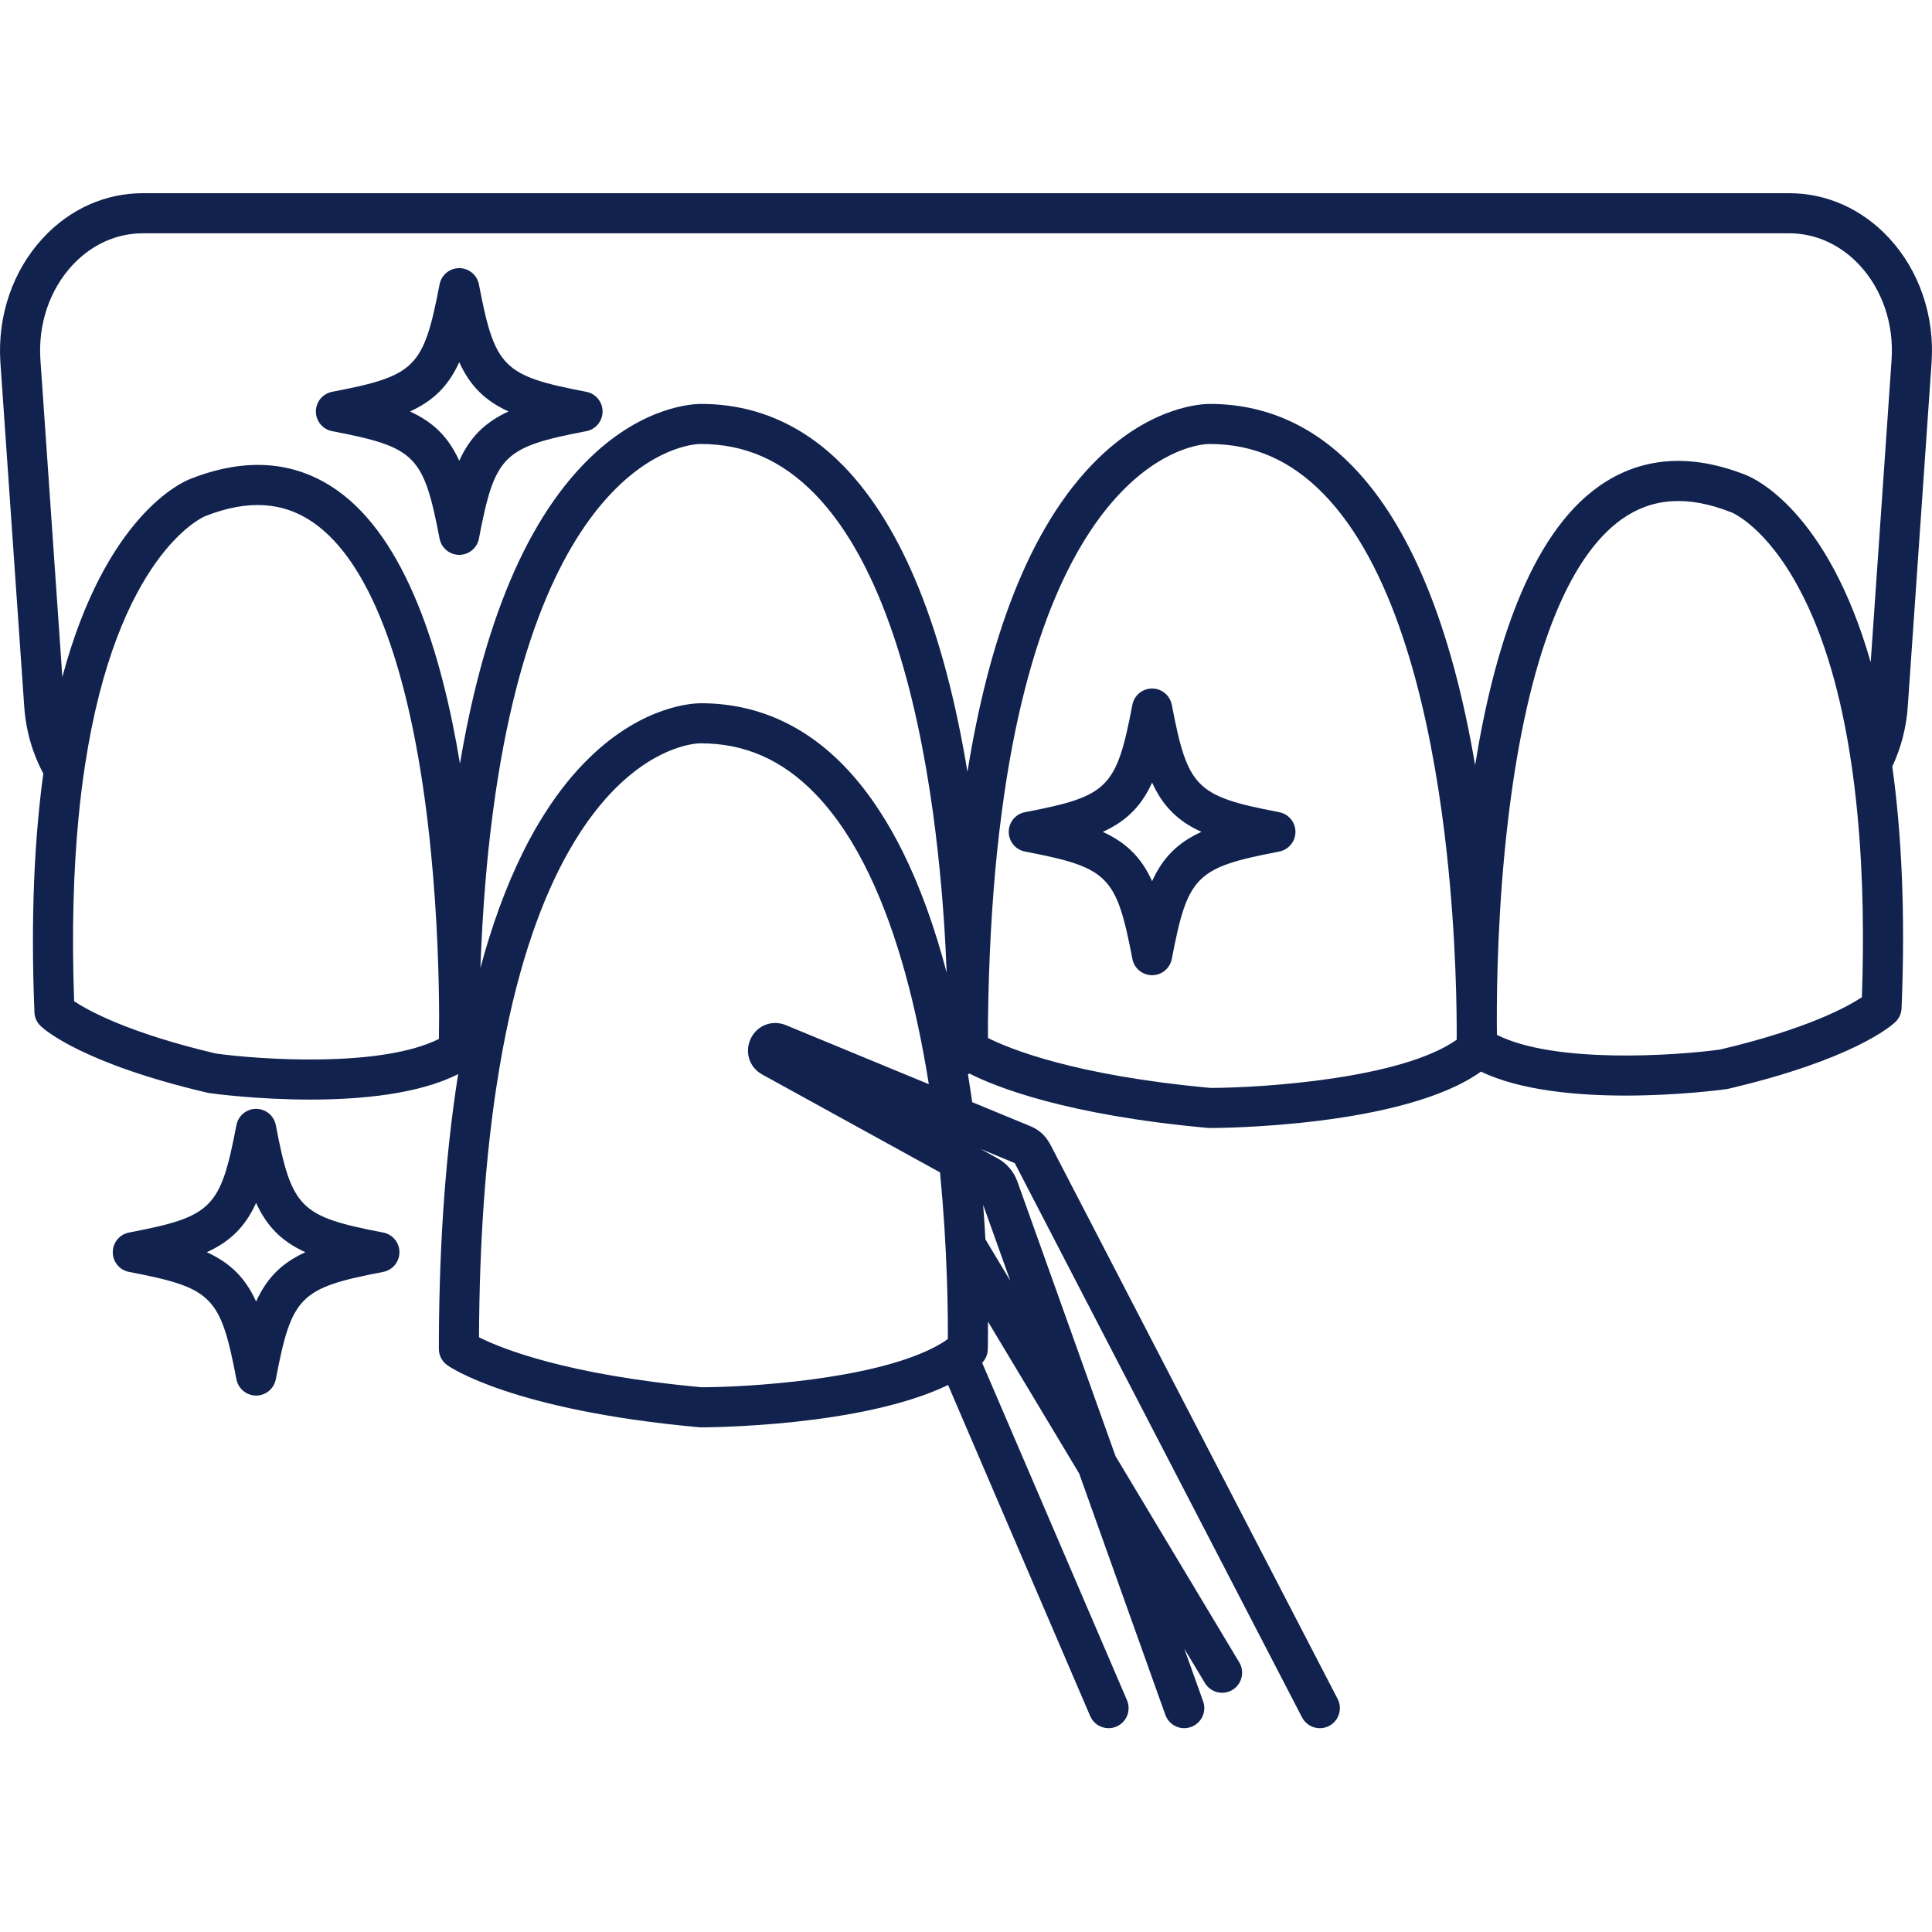 <svg width="100" height="100" viewBox="0 0 100 100" fill="none" xmlns="http://www.w3.org/2000/svg">
<path d="M97.759 12.301C96.374 10.817 94.547 10 92.612 10H7.389C5.452 10 3.625 10.817 2.242 12.301C0.665 13.991 -0.144 16.348 0.021 18.767L1.254 36.568C1.34 37.83 1.69 39.008 2.242 40.041C1.785 43.392 1.581 47.46 1.783 52.399C1.793 52.669 1.91 52.924 2.106 53.109C2.31 53.304 4.289 55.049 10.753 56.563C10.783 56.57 10.816 56.576 10.847 56.58C11.036 56.607 13.313 56.914 16.061 56.914C18.652 56.914 21.66 56.64 23.714 55.595C22.957 60.383 22.716 65.395 22.716 69.818C22.716 70.155 22.878 70.468 23.152 70.663C23.285 70.758 26.513 72.995 36.181 73.874C36.212 73.877 36.242 73.879 36.276 73.879C36.658 73.879 44.596 73.849 49.072 71.687L56.428 88.823C56.507 89.009 56.64 89.168 56.809 89.28C56.979 89.391 57.177 89.451 57.38 89.451C57.517 89.451 57.655 89.424 57.788 89.366C57.913 89.312 58.027 89.234 58.122 89.136C58.217 89.039 58.292 88.924 58.343 88.797C58.393 88.671 58.418 88.535 58.416 88.399C58.414 88.263 58.386 88.128 58.332 88.003L50.836 70.538C51.017 70.353 51.121 70.106 51.128 69.848C51.131 69.781 51.143 69.264 51.137 68.406L55.857 76.267L60.319 88.763C60.391 88.964 60.524 89.138 60.699 89.261C60.874 89.385 61.083 89.451 61.297 89.451C61.413 89.451 61.531 89.43 61.645 89.388C61.773 89.343 61.892 89.272 61.993 89.181C62.094 89.089 62.176 88.979 62.234 88.856C62.293 88.733 62.326 88.599 62.333 88.463C62.34 88.327 62.32 88.191 62.274 88.062L61.299 85.336L62.367 87.114C62.509 87.35 62.739 87.52 63.005 87.586C63.272 87.653 63.554 87.611 63.79 87.469C64.026 87.327 64.195 87.097 64.261 86.831C64.328 86.564 64.286 86.282 64.145 86.046L57.739 75.368L52.656 61.144C52.469 60.634 52.104 60.211 51.632 59.954L50.757 59.47L52.523 60.201L67.394 88.892C67.521 89.135 67.739 89.319 68.001 89.403C68.263 89.486 68.548 89.462 68.792 89.335C69.036 89.209 69.22 88.99 69.303 88.728C69.386 88.466 69.362 88.181 69.236 87.937L54.423 59.35C54.419 59.342 54.415 59.334 54.41 59.325L54.321 59.165C54.104 58.773 53.759 58.466 53.344 58.296L50.321 57.047C50.251 56.559 50.178 56.083 50.102 55.613C50.126 55.597 50.149 55.583 50.174 55.566C51.558 56.267 55.188 57.715 62.518 58.381C62.549 58.383 62.581 58.386 62.612 58.386C63.035 58.386 72.62 58.35 76.653 55.467C78.7 56.447 81.622 56.707 84.146 56.707C86.891 56.707 89.172 56.4 89.361 56.373C89.391 56.368 89.423 56.363 89.454 56.356C95.916 54.842 97.897 53.097 98.101 52.902C98.297 52.717 98.413 52.462 98.425 52.193C98.63 47.174 98.415 43.054 97.944 39.674C98.388 38.732 98.67 37.682 98.746 36.569L99.978 18.768C100.145 16.349 99.336 13.991 97.759 12.301ZM11.179 54.532C6.645 53.464 4.555 52.3 3.837 51.825C3.706 48.167 3.806 45.033 4.063 42.346C4.154 41.379 4.268 40.471 4.399 39.616C6.059 28.721 10.49 26.769 10.602 26.724C10.608 26.72 10.614 26.717 10.621 26.716C12.832 25.844 14.672 25.96 16.25 27.07C19.067 29.051 21.077 34.218 22.073 42.02C22.09 42.148 22.104 42.277 22.12 42.408C22.189 42.977 22.252 43.539 22.305 44.095C22.649 47.57 22.722 50.709 22.729 52.572C22.722 52.976 22.718 53.379 22.718 53.775C19.733 55.271 13.505 54.85 11.179 54.532ZM48.541 44.095C48.803 46.453 48.935 48.622 49 50.348C48.374 47.966 47.614 45.879 46.73 44.095C46.361 43.35 45.969 42.659 45.554 42.02C44.971 41.114 44.34 40.313 43.666 39.621C41.585 37.485 39.099 36.401 36.278 36.4C35.942 36.4 33.353 36.471 30.546 39.182C29.695 40.003 28.932 40.958 28.251 42.02C27.828 42.672 27.438 43.366 27.077 44.095C26.175 45.912 25.446 47.945 24.865 50.105C24.945 47.933 25.082 45.933 25.27 44.095C25.345 43.38 25.426 42.688 25.515 42.02C26.783 32.408 29.502 27.643 31.884 25.282C34.164 23.023 36.114 22.981 36.247 22.981H36.276C38.548 22.981 40.479 23.83 42.179 25.572C45.722 29.211 47.448 35.97 48.285 42.02C48.382 42.724 48.467 43.417 48.541 44.095ZM49.016 66.296C49.062 67.682 49.064 68.738 49.06 69.31C48.822 69.48 48.552 69.638 48.257 69.785C45.032 71.407 38.793 71.798 36.322 71.804C29.259 71.156 25.903 69.777 24.793 69.217C24.816 64.129 25.147 59.883 25.68 56.34C25.785 55.644 25.902 54.95 26.031 54.258C26.892 49.665 28.116 46.406 29.42 44.095C29.87 43.296 30.328 42.61 30.787 42.02C31.156 41.545 31.523 41.132 31.884 40.776C34.164 38.516 36.114 38.475 36.247 38.475H36.276C38.548 38.475 40.479 39.323 42.179 41.068C42.472 41.371 42.75 41.689 43.01 42.02C43.508 42.651 43.965 43.346 44.384 44.095C46.033 47.038 47.106 50.788 47.797 54.507C47.898 55.044 47.992 55.582 48.075 56.117L45.807 55.18L40.68 53.062C39.973 52.769 39.189 53.067 38.859 53.758C38.527 54.449 38.784 55.248 39.454 55.617L40.326 56.096L43.413 57.796L48.656 60.682C48.657 60.696 48.657 60.712 48.66 60.729C48.838 62.58 48.957 64.437 49.016 66.296ZM52.293 66.294L51.006 64.149C50.973 63.582 50.935 62.985 50.888 62.362L52.293 66.294ZM75.398 53.817C72.537 55.84 65.354 56.304 62.657 56.311C55.608 55.665 52.251 54.286 51.137 53.726C51.139 53.505 51.141 53.23 51.137 52.907V52.898C51.175 49.618 51.342 46.696 51.608 44.095C51.683 43.38 51.764 42.688 51.853 42.02C53.119 32.409 55.838 27.643 58.22 25.282C60.5 23.023 62.45 22.981 62.585 22.981H62.612C64.886 22.981 66.818 23.83 68.514 25.572C72.058 29.212 73.784 35.97 74.622 42.02C74.72 42.724 74.805 43.417 74.879 44.095C75.382 48.653 75.406 52.504 75.398 53.817ZM96.371 51.616C95.643 52.099 93.549 53.261 89.028 54.325C86.701 54.643 80.465 55.068 77.481 53.564C77.462 52.172 77.464 48.41 77.879 44.095C77.939 43.481 78.006 42.856 78.083 42.225C78.091 42.157 78.099 42.088 78.108 42.02C79.095 34.101 81.116 28.865 83.958 26.862C85.533 25.753 87.375 25.639 89.587 26.508C89.597 26.512 89.609 26.516 89.62 26.52C89.636 26.527 91.387 27.22 93.126 30.473C94.468 32.983 95.302 36.076 95.793 39.311C95.939 40.251 96.053 41.205 96.142 42.159C96.454 45.446 96.473 48.746 96.371 51.616ZM90.34 24.575C87.471 23.448 84.923 23.647 82.763 25.168C79.148 27.712 77.296 33.715 76.352 39.608C75.128 32.4 72.995 27.201 70.002 24.126C67.923 21.992 65.438 20.907 62.614 20.907C62.279 20.908 59.689 20.977 56.882 23.689C53.157 27.286 51.128 33.4 50.075 39.952C48.857 32.566 46.705 27.249 43.666 24.126C41.585 21.992 39.099 20.907 36.278 20.907C35.942 20.908 33.353 20.977 30.546 23.689C26.903 27.207 24.88 33.137 23.808 39.527C22.851 33.728 21 27.877 17.444 25.375C15.284 23.855 12.737 23.655 9.868 24.782C9.436 24.946 5.469 26.666 3.227 35.041L2.092 18.624C1.965 16.776 2.572 14.987 3.758 13.716C4.745 12.658 6.036 12.075 7.389 12.075H92.612C93.965 12.075 95.255 12.658 96.243 13.716C97.429 14.987 98.035 16.776 97.908 18.624L96.827 34.278C94.562 26.381 90.761 24.734 90.34 24.575Z" fill="#11224E"/>
<path d="M66.21 42.039C66.179 42.032 66.147 42.026 66.116 42.02C61.889 41.205 61.474 40.763 60.652 36.479C60.605 36.242 60.478 36.029 60.293 35.875C60.107 35.721 59.874 35.637 59.633 35.637C59.392 35.637 59.158 35.721 58.971 35.875C58.785 36.028 58.658 36.242 58.612 36.479C57.791 40.763 57.376 41.205 53.147 42.02C53.116 42.026 53.085 42.033 53.054 42.039C52.817 42.084 52.603 42.21 52.449 42.396C52.296 42.582 52.212 42.816 52.212 43.057C52.212 43.555 52.565 43.983 53.054 44.076C53.085 44.082 53.116 44.089 53.147 44.095C57.376 44.91 57.791 45.35 58.612 49.634C58.658 49.871 58.785 50.085 58.971 50.239C59.158 50.392 59.392 50.476 59.633 50.476C60.129 50.476 60.556 50.124 60.652 49.634C61.473 45.35 61.888 44.91 66.117 44.095C66.147 44.089 66.179 44.082 66.21 44.076C66.447 44.031 66.66 43.904 66.814 43.718C66.968 43.532 67.052 43.299 67.052 43.057C67.052 42.816 66.968 42.582 66.814 42.396C66.66 42.21 66.447 42.084 66.21 42.039V42.039ZM59.633 45.609C59.355 44.999 59.027 44.506 58.616 44.095C58.199 43.674 57.697 43.34 57.079 43.058C57.697 42.776 58.199 42.442 58.616 42.02C59.027 41.609 59.355 41.116 59.633 40.506C59.911 41.116 60.237 41.609 60.648 42.02C61.064 42.442 61.567 42.776 62.185 43.057C61.567 43.34 61.064 43.674 60.648 44.095C60.237 44.506 59.911 44.999 59.633 45.61L59.633 45.609ZM19.834 63.796C15.52 62.968 15.102 62.551 14.275 58.236C14.23 57.999 14.104 57.785 13.918 57.632C13.732 57.478 13.498 57.393 13.256 57.393C13.015 57.393 12.781 57.477 12.595 57.631C12.409 57.785 12.283 57.999 12.238 58.236C11.409 62.551 10.993 62.969 6.677 63.796C6.441 63.842 6.227 63.968 6.074 64.154C5.92 64.34 5.837 64.574 5.837 64.815C5.837 65.311 6.189 65.74 6.677 65.834C10.993 66.661 11.409 67.076 12.238 71.391C12.283 71.629 12.409 71.843 12.595 71.996C12.781 72.15 13.015 72.234 13.256 72.234C13.498 72.234 13.731 72.15 13.917 71.996C14.103 71.842 14.23 71.628 14.275 71.391C15.102 67.076 15.52 66.661 19.834 65.834C20.071 65.787 20.284 65.661 20.437 65.475C20.59 65.289 20.674 65.056 20.675 64.815C20.675 64.316 20.322 63.889 19.834 63.796ZM13.256 67.366C12.695 66.14 11.93 65.375 10.704 64.814C11.93 64.254 12.695 63.489 13.256 62.263C13.816 63.489 14.581 64.254 15.807 64.814C14.581 65.375 13.816 66.14 13.256 67.366V67.366ZM30.347 20.28C26.032 19.452 25.617 19.037 24.789 14.722C24.744 14.485 24.617 14.271 24.431 14.117C24.245 13.963 24.012 13.879 23.77 13.879C23.529 13.879 23.295 13.963 23.109 14.117C22.923 14.271 22.797 14.484 22.752 14.722C21.924 19.037 21.507 19.452 17.192 20.28C16.955 20.326 16.741 20.452 16.588 20.638C16.434 20.824 16.35 21.057 16.35 21.298C16.35 21.54 16.434 21.773 16.588 21.959C16.741 22.145 16.955 22.271 17.192 22.317C21.507 23.145 21.924 23.561 22.752 27.877C22.797 28.114 22.924 28.328 23.11 28.481C23.296 28.635 23.529 28.72 23.77 28.72C24.012 28.719 24.245 28.635 24.431 28.481C24.617 28.328 24.744 28.114 24.789 27.877C25.617 23.562 26.032 23.145 30.347 22.317C30.584 22.272 30.798 22.145 30.952 21.959C31.106 21.773 31.189 21.539 31.189 21.298C31.189 21.057 31.105 20.823 30.951 20.637C30.798 20.451 30.584 20.325 30.347 20.28ZM23.77 23.85C23.21 22.624 22.445 21.859 21.219 21.298C22.445 20.738 23.21 19.973 23.77 18.747C24.331 19.973 25.096 20.738 26.322 21.298C25.096 21.859 24.331 22.625 23.77 23.85Z" fill="#11224E"/>
</svg>
